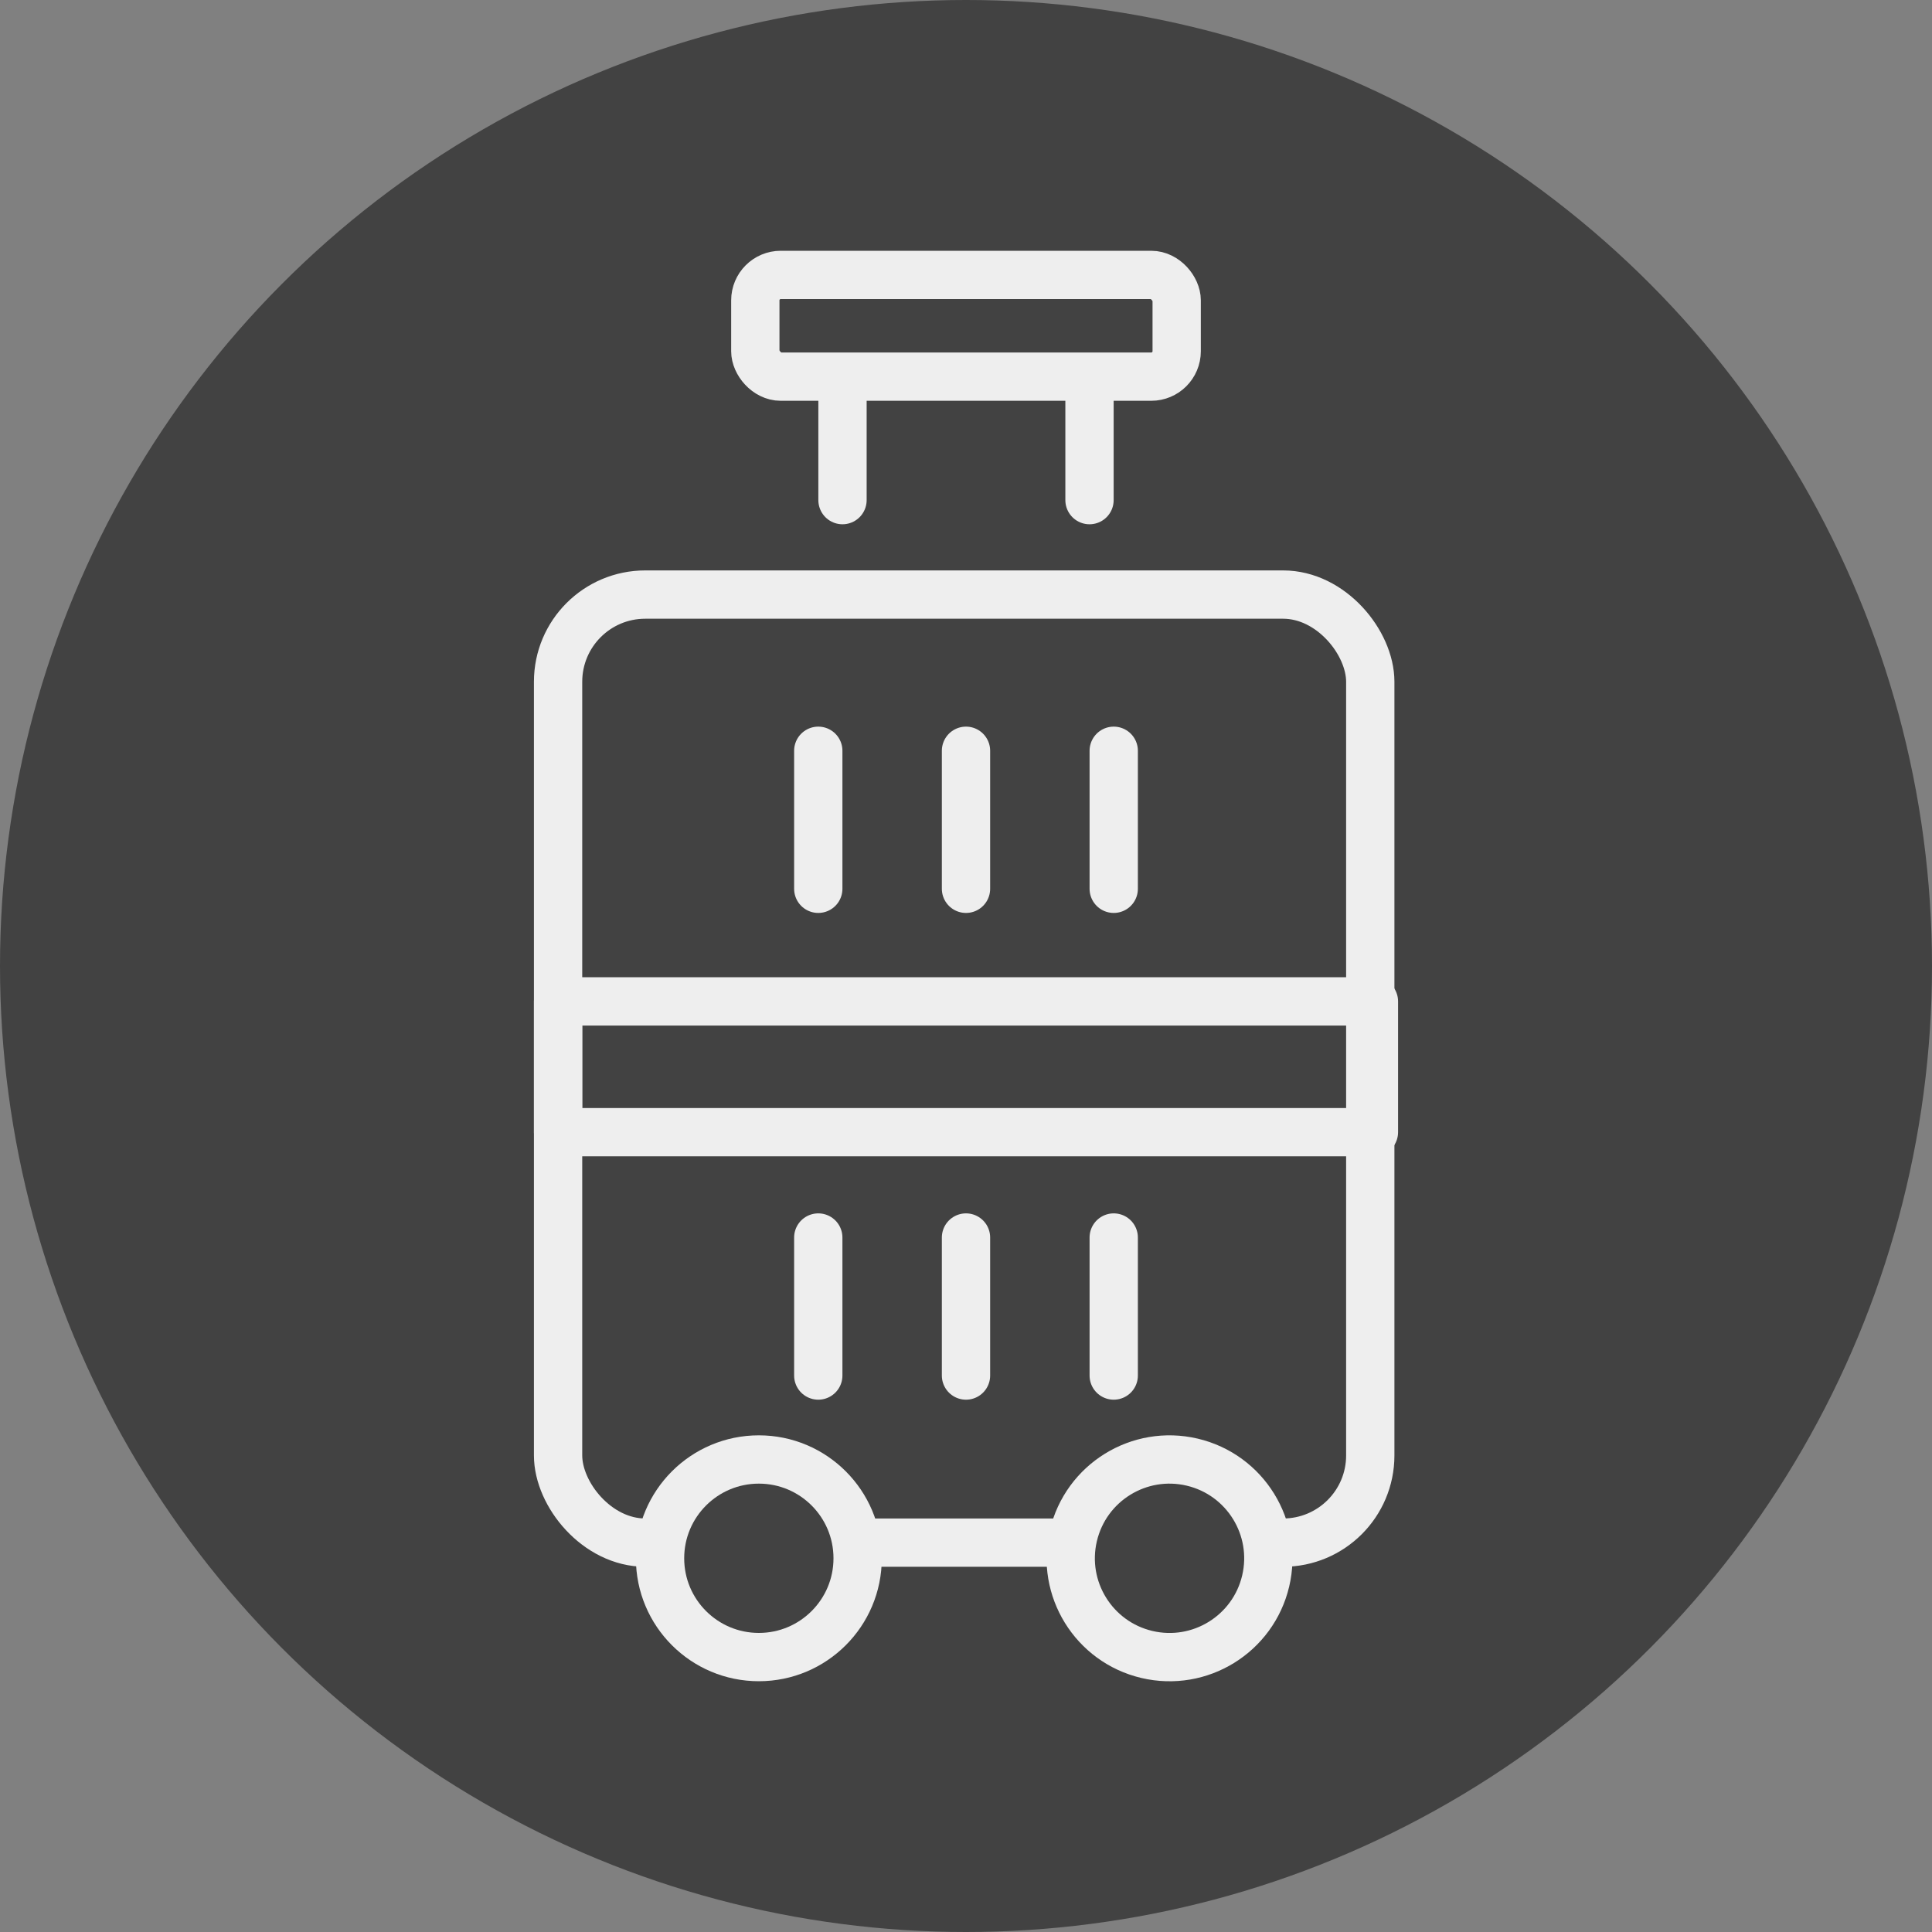 <?xml version="1.0" encoding="UTF-8"?><svg xmlns="http://www.w3.org/2000/svg" width="80" height="80" viewBox="0 0 80 80"><rect x="0" y="0" width="80" height="80" fill="#808080" stroke="none"/><circle cx="40" cy="40" r="40" fill="#424242"/><line x1="34.886" y1="12.888" x2="34.886" y2="20.709" fill="none" stroke="#eee" stroke-linecap="round" stroke-linejoin="round" stroke-width="2"/><line x1="45.114" y1="12.888" x2="45.114" y2="20.709" fill="none" stroke="#eee" stroke-linecap="round" stroke-linejoin="round" stroke-width="2"/><rect x="23.109" y="24.62" width="33.631" height="39.257" rx="3.61" ry="3.61" fill="none" stroke="#eee" stroke-linecap="round" stroke-linejoin="round" stroke-width="2"/><circle cx="31.422" cy="64.525" r="4.091" fill="#424242" stroke="#eee" stroke-linecap="round" stroke-linejoin="round" stroke-width="2"/><circle cx="48.428" cy="64.525" r="4.091" transform="translate(-25.498 96.833) rotate(-76.717)" fill="#424242" stroke="#eee" stroke-linecap="round" stroke-linejoin="round" stroke-width="2"/><line x1="33.883" y1="51.243" x2="33.883" y2="56.958" fill="none" stroke="#eee" stroke-linecap="round" stroke-linejoin="round" stroke-width="2"/><line x1="40" y1="51.243" x2="40" y2="56.958" fill="none" stroke="#eee" stroke-linecap="round" stroke-linejoin="round" stroke-width="2"/><line x1="46.117" y1="51.243" x2="46.117" y2="56.958" fill="none" stroke="#eee" stroke-linecap="round" stroke-linejoin="round" stroke-width="2"/><line x1="33.883" y1="31.088" x2="33.883" y2="36.803" fill="none" stroke="#eee" stroke-linecap="round" stroke-linejoin="round" stroke-width="2"/><line x1="40" y1="31.088" x2="40" y2="36.803" fill="none" stroke="#eee" stroke-linecap="round" stroke-linejoin="round" stroke-width="2"/><line x1="46.117" y1="31.088" x2="46.117" y2="36.803" fill="none" stroke="#eee" stroke-linecap="round" stroke-linejoin="round" stroke-width="2"/><rect x="23.109" y="41.466" width="33.782" height="5.415" fill="none" stroke="#eee" stroke-linecap="round" stroke-linejoin="round" stroke-width="2"/><rect x="31.276" y="11.384" width="17.448" height="4.212" rx="1.053" ry="1.053" fill="#424242" stroke="#eee" stroke-linecap="round" stroke-linejoin="round" stroke-width="2"/></svg>